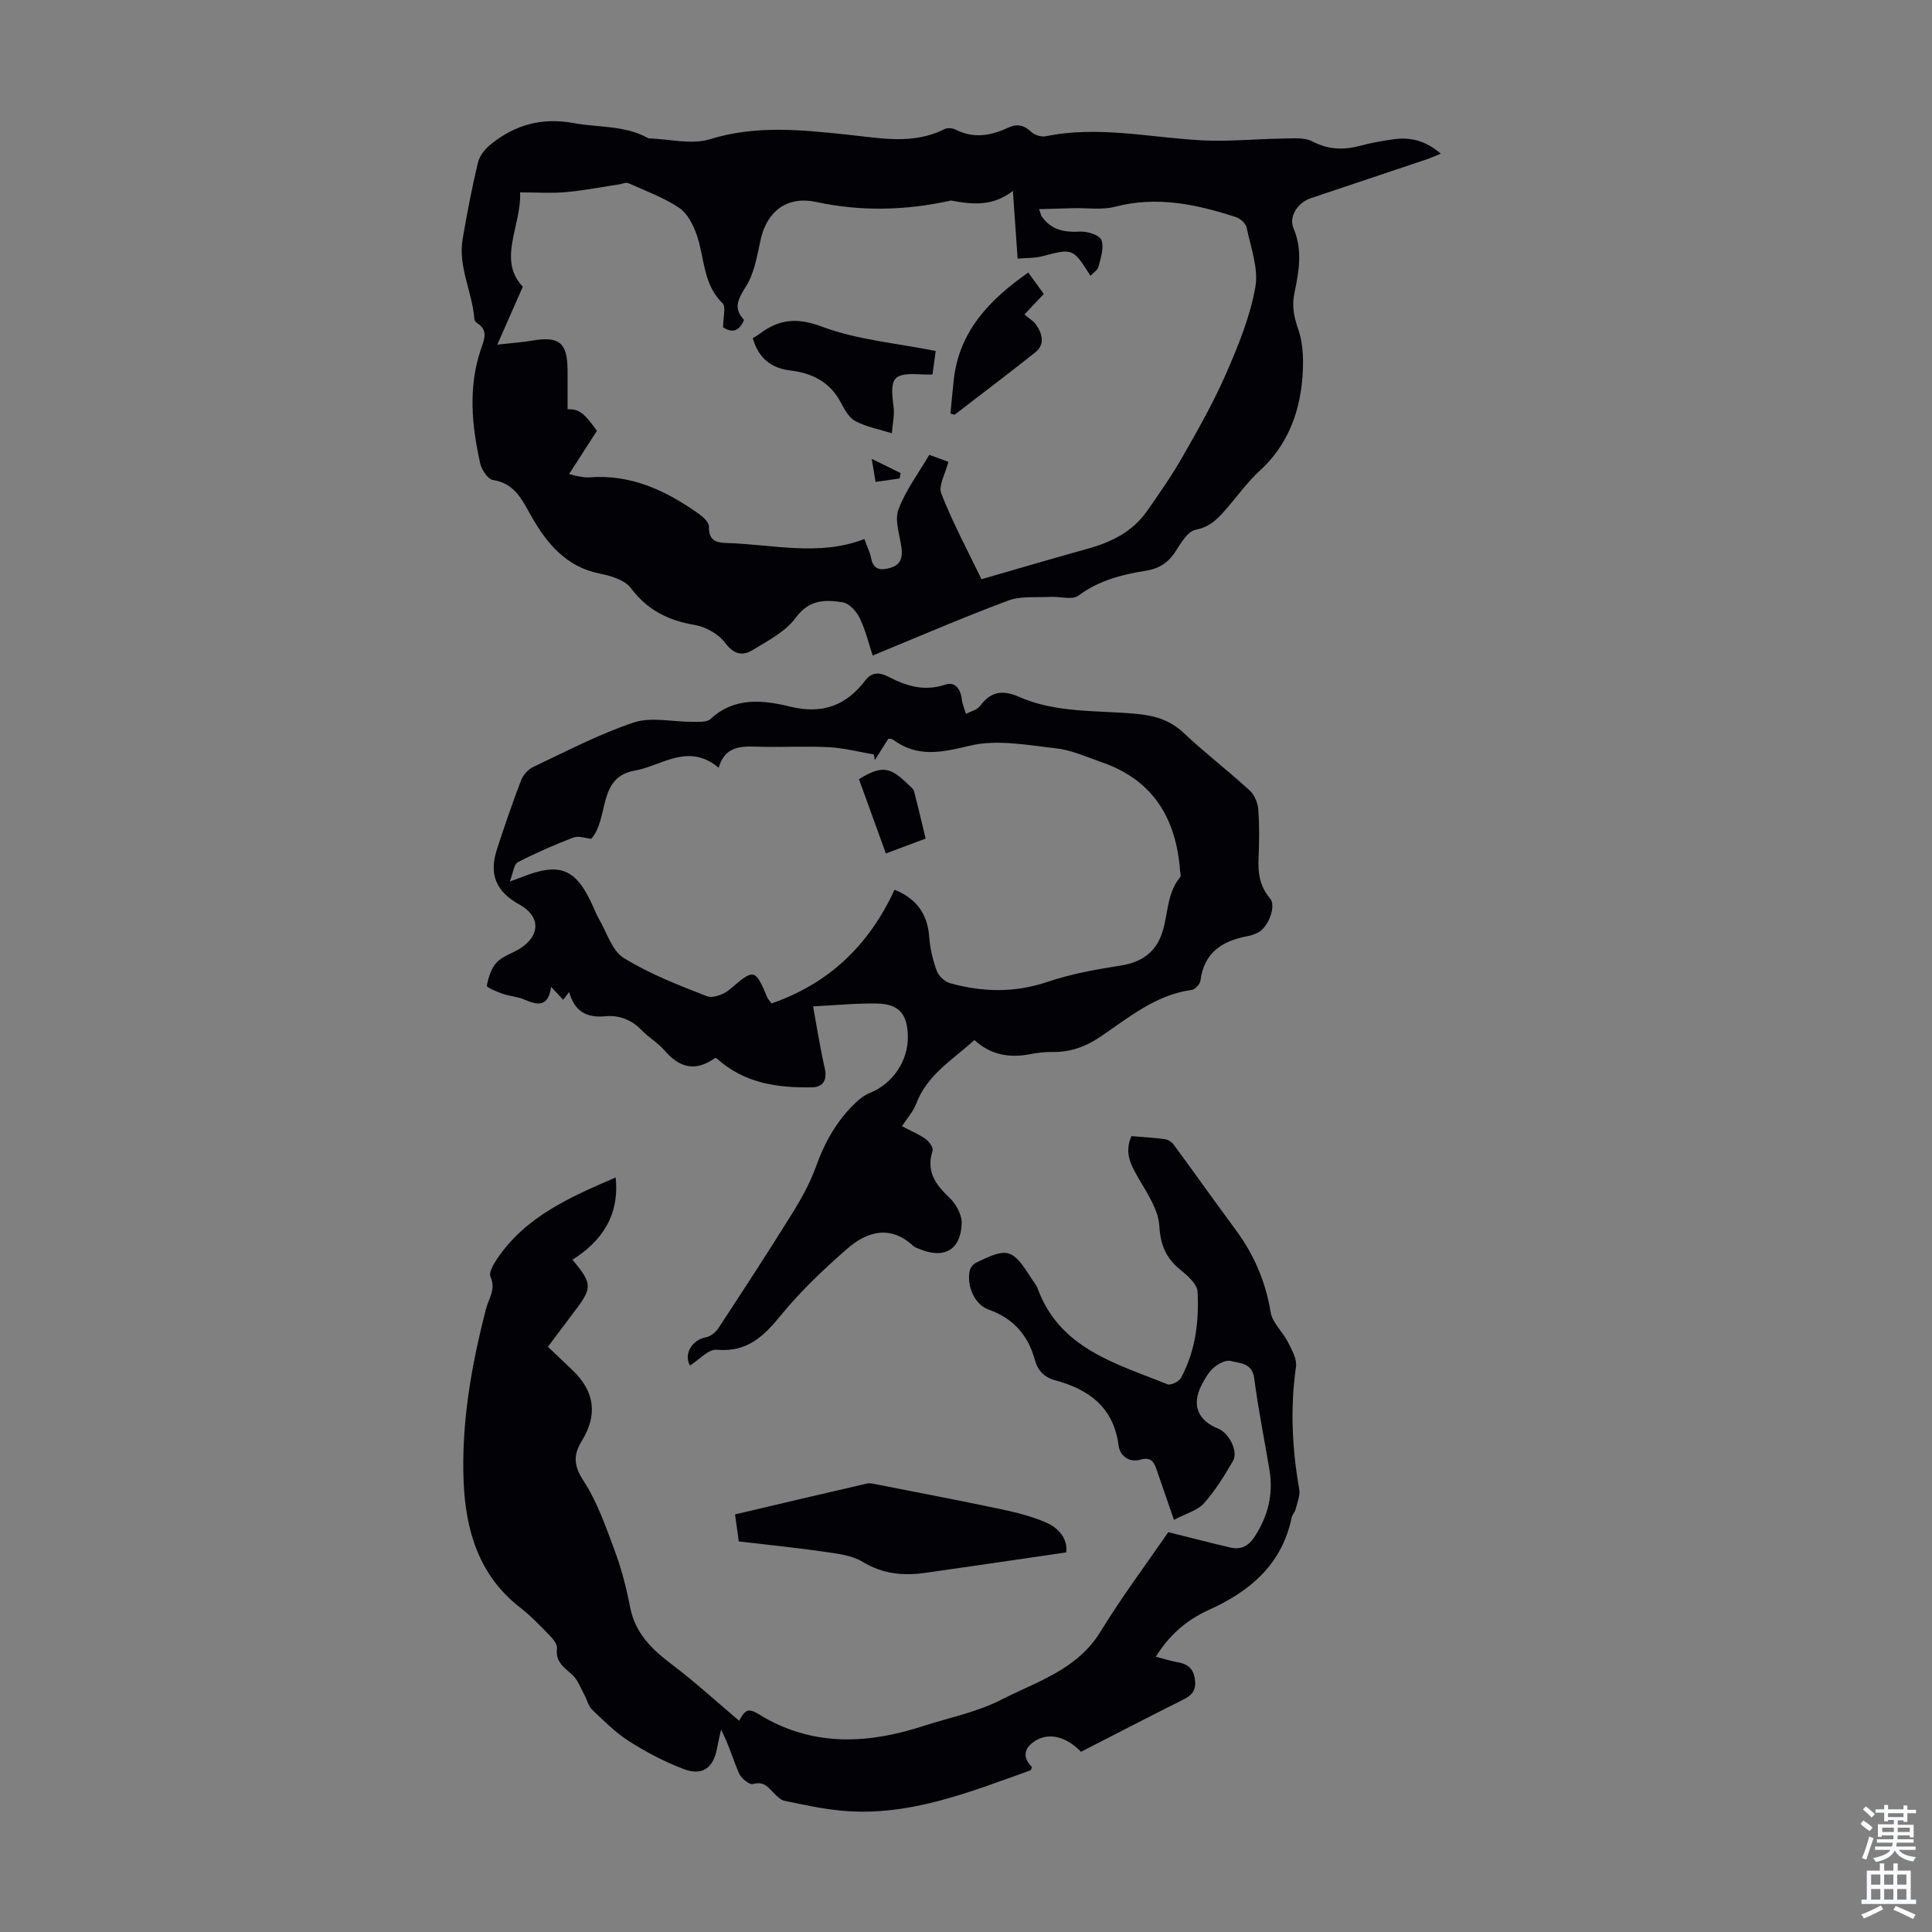 <svg enable-background="new 0 0 400 400" viewBox="0 0 400 400" xmlns="http://www.w3.org/2000/svg"><rect x="0" y="0" width="400" height="400" fill="#808080" stroke="none"/><g fill="#010106"><path d="m180.68 135.72c-.78-2.34-1.45-5.19-2.69-7.77-.66-1.38-2.19-3.04-3.53-3.25-3.57-.56-6.92-.62-9.69 3.17-2.12 2.9-5.78 4.79-8.99 6.74-2.04 1.24-3.86.88-5.64-1.51-1.37-1.84-4.04-3.33-6.35-3.72-5.47-.93-9.77-3.08-13.19-7.64-1.25-1.67-4.12-2.53-6.4-2.98-6.94-1.37-10.94-6.19-14.13-11.78-1.97-3.44-3.41-6.88-8.02-7.61-1.06-.17-2.33-2.11-2.63-3.43-1.77-7.93-2.53-15.91.21-23.82.67-1.94 1.46-3.82-.88-5.24-.26-.16-.52-.54-.54-.83-.41-5.6-3.42-10.84-2.42-16.61.92-5.28 1.91-10.57 3.16-15.78.34-1.41 1.5-2.85 2.67-3.79 5-4.02 10.53-5.6 17.12-4.39 5.12.94 10.5.44 15.3 3.04.1.05.2.13.31.13 4.24.13 8.82 1.36 12.66.17 9.56-2.96 18.99-1.93 28.53-.93 6.75.7 13.52 2.14 20.06-1.18.58-.29 1.6-.2 2.21.11 3.72 1.91 7.31 1.3 10.88-.37 1.83-.86 3.3-.59 4.81.85.69.66 2.08 1.1 3.01.91 10.88-2.23 21.6.28 32.39.85 5.53.29 11.1-.3 16.66-.37 2.08-.02 4.47-.29 6.18.6 3.35 1.75 6.52 1.8 9.99.86 2.26-.61 4.59-1.01 6.91-1.33 3.47-.48 6.61.37 9.67 3-1.23.49-2.16.92-3.14 1.24-7.94 2.67-15.89 5.31-23.82 7.99-2.66.9-4.57 3.78-3.55 6.19 1.94 4.55 1.13 8.96.19 13.47-.53 2.52-.15 4.76.76 7.34 1.16 3.31 1.18 7.23.84 10.81-.69 7.16-3.27 13.58-8.8 18.63-2.38 2.17-4.31 4.85-6.42 7.31-1.87 2.18-3.56 4.26-6.84 4.89-1.62.31-3.04 2.73-4.14 4.46-1.5 2.36-3.44 3.59-6.16 4.02-4.98.78-9.75 2.02-13.98 5.16-1.27.94-3.78.14-5.72.25-2.95.16-6.14-.23-8.79.76-9.32 3.47-18.43 7.42-28.06 11.38zm-30.97-67.95c0-2.16.63-4.27-.1-4.97-4.1-3.96-3.7-9.41-5.36-14.17-.73-2.08-1.93-4.47-3.65-5.61-3.21-2.14-6.95-3.51-10.51-5.1-.49-.22-1.25.15-1.89.25-3.69.56-7.37 1.28-11.08 1.61-2.98.27-6 .05-9.44.05.31 6.94-4.77 13.91.56 19.53-1.82 4.15-3.33 7.58-5.28 12 3.16-.36 5.2-.5 7.21-.84 5.64-.96 7.33.43 7.34 6.22v7.99c2.35-.07 3.37.71 6.08 4.46-1.86 2.9-3.75 5.82-5.76 8.95.92.24 1.34.39 1.77.45.77.12 1.57.31 2.33.25 8.65-.71 15.94 2.71 22.73 7.53.91.65 2.14 1.77 2.12 2.65-.07 2.84 1.41 3.35 3.74 3.41 9.51.27 19.04 2.81 28.44-.83.59 1.64 1.17 2.76 1.39 3.95.47 2.55 2.12 2.54 4 2.01 2.15-.6 2.56-2.17 2.29-4.2-.36-2.63-1.46-5.62-.63-7.86 1.48-3.99 4.17-7.54 6.39-11.33 1.57.57 2.79 1.02 3.95 1.45-.59 2.4-2.12 4.93-1.46 6.6 2.49 6.27 5.69 12.26 8.32 17.7 7.69-2.22 14.84-4.33 22.02-6.32 4.88-1.35 9.23-3.51 12.21-7.74 2.63-3.74 5.25-7.52 7.51-11.48 3.21-5.63 6.41-11.3 8.99-17.23 2.48-5.7 4.88-11.61 5.96-17.67.7-3.9-.95-8.25-1.79-12.35-.18-.87-1.32-1.89-2.24-2.19-8.15-2.64-16.35-4.41-25.01-2.14-2.69.71-5.69.23-8.56.3-2.3.06-4.61.13-7.16.2.37 1.07.39 1.3.51 1.47 1.94 2.82 4.65 3.37 7.93 3.18 1.52-.09 4.05.7 4.45 1.74.6 1.55-.15 3.7-.59 5.53-.17.7-1.07 1.23-1.67 1.88-3.65-5.76-3.64-5.7-9.98-4.05-1.56.41-3.24.33-5.1.5-.32-4.64-.62-8.83-.98-14.02-4.24 3.29-8.51 2.79-12.81 1.99-.1-.02-.22.05-.33.07-9.19 1.99-18.36 2.22-27.6.22-5.88-1.27-10.1 1.8-11.44 7.62-.77 3.34-1.28 6.98-3.03 9.77-1.67 2.67-2.78 4.62-.46 7.01-1.2 2.95-2.96 2.44-4.33 1.56z"/><path d="m243.06 314.67c-1.38-3.98-2.45-7.03-3.49-10.08-.57-1.67-1.04-3.08-3.49-2.38-2.28.65-4.2-.75-4.49-2.95-1.03-7.88-6.12-11.6-13.14-13.49-2.3-.62-3.6-2.06-4.21-4.27-1.41-5.08-4.44-8.55-9.54-10.36-2.94-1.04-4.61-4.92-3.92-8.1.13-.61.73-1.33 1.3-1.61 6.59-3.24 7.53-2.95 11.49 3.29.42.66.98 1.27 1.24 1.99 4.58 12.56 16.25 15.58 26.91 19.89.67.27 2.38-.56 2.79-1.32 3.01-5.56 3.76-11.71 3.43-17.87-.08-1.58-2.08-3.32-3.57-4.53-2.98-2.41-4.11-5.14-4.35-9.1-.2-3.28-2.4-6.56-4.15-9.58-1.62-2.8-3.2-5.38-1.62-8.98 2.33.2 4.65.32 6.95.64.66.09 1.42.6 1.82 1.15 4.3 5.84 8.48 11.76 12.8 17.59 3.8 5.13 6.21 10.74 7.26 17.1.36 2.2 2.51 4.05 3.59 6.2.8 1.59 1.88 3.49 1.65 5.08-1.22 8.51-.81 16.92.67 25.34.23 1.29-.4 2.76-.74 4.12-.16.64-.71 1.18-.84 1.81-2.03 9.68-8.6 15.21-17.14 19.07-4.45 2.01-8.1 5.05-10.96 9.68 1.63.43 3.07.9 4.55 1.16 2.13.38 3.29 1.37 3.55 3.69.25 2.21-.7 3.18-2.51 4.08-7.08 3.53-14.1 7.18-21.09 10.76-3.3-3.41-7.13-4.14-10.05-1.87-2 1.55-1.77 3.39-.09 5.04-.15.31-.2.63-.35.68-12.63 4.51-25.15 9.61-38.99 8.35-3.99-.36-7.94-1.23-11.87-2.04-.85-.18-1.65-1-2.31-1.68-1.17-1.21-2.07-2.43-4.23-1.8-.73.21-2.46-1.17-2.9-2.19-1.28-2.92-2.13-6.03-3.74-9.07-.29 1.33-.6 2.65-.85 3.98-.76 3.96-3.04 5.64-6.9 4.17-3.93-1.5-7.73-3.49-11.28-5.75-2.8-1.78-5.22-4.22-7.65-6.53-.79-.75-1.04-2.04-1.6-3.05-.8-1.45-1.38-3.17-2.55-4.22-1.69-1.52-3.49-2.65-3.13-5.4.1-.77-.68-1.83-1.32-2.5-2.03-2.08-4.04-4.22-6.33-6-8.55-6.63-11.26-15.98-11.68-26.04-.5-12.14 1.61-24.08 4.64-35.8.58-2.23 2.09-4.03.92-6.63-.38-.85.59-2.55 1.31-3.62 5.96-8.91 15.25-12.89 24.61-16.94.81 7.94-2.93 13.22-8.95 17.04 4.08 4.85 4.11 5.77.73 10.28-1.87 2.49-3.74 4.99-5.81 7.74 1.79 1.7 3.48 3.29 5.15 4.9 4.56 4.39 5.17 9.21 1.85 14.61-1.73 2.82-1.71 5.04.33 8.17 2.87 4.4 4.66 9.57 6.51 14.56 1.4 3.75 2.4 7.69 3.17 11.63 1.04 5.39 4.46 8.73 8.61 11.86 4.85 3.66 9.34 7.79 13.97 11.7.2-.26.87-1.89 1.83-2.09 1.02-.22 2.37.85 3.5 1.49 10.64 5.97 21.62 5.31 32.75 1.7 5.4-1.75 11.12-2.87 16.1-5.42 7.4-3.79 15.78-6.21 20.62-14.11 4.43-7.24 9.54-14.06 14.05-20.62 4.46 1.11 8.6 2.18 12.76 3.16 2.15.51 3.74-.15 5.06-2.14 2.86-4.33 3.98-8.94 3.11-14.04-1.06-6.28-2.31-12.53-3.14-18.84-.42-3.2-2.94-3.09-4.87-3.59-1-.26-2.56.57-3.48 1.36-1.06.92-1.83 2.26-2.5 3.54-2.16 4.12-.91 7.38 3.39 9.11 2.27.92 4.21 4.74 3.06 6.7-1.8 3.08-3.69 6.19-6.06 8.82-1.36 1.47-3.72 2.07-6.15 3.37z"/><path d="m201.75 215.33c-4.58 4.12-9.78 7.2-12.02 13.1-.65 1.71-1.97 3.16-2.99 4.74 1.65.87 3.4 1.6 4.92 2.66.72.5 1.61 1.81 1.42 2.42-1.36 4.22.55 6.94 3.46 9.69 1.36 1.28 2.62 3.53 2.57 5.29-.17 5.6-3.67 7.52-8.83 5.33-.41-.17-.88-.31-1.19-.6-4.78-4.41-9.56-3.02-13.71.6-4.85 4.23-9.59 8.72-13.65 13.69-3.61 4.41-7.03 7.77-13.33 7.2-1.73-.16-3.69 2.11-5.54 3.26-1.32-2.2.25-5.28 3.36-5.86.95-.18 1.99-1.06 2.55-1.91 5.13-7.83 10.26-15.68 15.2-23.63 1.93-3.11 3.75-6.37 4.98-9.8 1.81-5.06 4.34-9.53 8.21-13.22.86-.82 1.87-1.58 2.96-2.02 4.7-1.88 7.94-6.64 7.84-11.73-.09-4.62-1.84-6.69-6.43-6.77-4.33-.08-8.66.37-13.19.59.82 4.46 1.46 8.65 2.41 12.78.57 2.48-.35 3.94-2.62 3.98-7.13.12-14.02-.8-19.77-6.01 0 0-.28-.09-.43.01-3.99 2.83-7.29 1.93-10.35-1.64-1.37-1.59-3.3-2.69-4.77-4.22-2.11-2.19-4.68-3.12-7.56-2.85-3.8.35-6.3-1-7.42-5.03-.47.62-.78 1.03-1.23 1.61-.81-.86-1.53-1.64-2.5-2.67-.57 4.22-2.79 3.83-5.54 2.63-1.4-.62-3.04-.69-4.5-1.2-1.2-.42-3.33-1.32-3.27-1.66.33-1.7.9-3.62 2.05-4.84 1.24-1.32 3.27-1.86 4.87-2.89 4.25-2.74 4.16-6.7-.17-9.09-4.87-2.69-6.35-6.23-4.63-11.5 1.56-4.78 3.18-9.54 4.98-14.23.42-1.1 1.47-2.26 2.53-2.76 6.87-3.24 13.65-6.82 20.82-9.2 3.65-1.21 8.06-.1 12.13-.14 1.27-.01 2.97.14 3.74-.57 4.96-4.65 10.97-3.92 16.49-2.57 6.77 1.65 11.63-.28 15.57-5.45 1.51-1.98 3.31-1.48 4.73-.75 3.81 1.97 7.49 3.09 11.83 1.64 2.05-.68 3.16.96 3.41 3.07.12 1.02.56 2 .86 3 .99-.54 2.31-.84 2.92-1.66 2.23-3 4.66-3.37 8.07-1.87 7.76 3.42 16.23 2.74 24.42 3.53 3.72.36 6.8 1.27 9.6 3.89 4.4 4.13 9.2 7.83 13.67 11.9 1 .91 1.72 2.56 1.83 3.93.26 3.45.2 6.94.05 10.4-.13 3.03.35 5.7 2.41 8.1 1.31 1.53-.38 5.97-2.5 7.04-.69.35-1.45.62-2.21.76-5.23.97-8.99 3.41-9.72 9.2-.09.74-1.13 1.84-1.85 1.93-7.46 1.02-13.01 5.74-18.89 9.7-3.12 2.1-6.28 3.22-9.99 3.14-1.55-.03-3.13.19-4.67.48-4.32.83-8.19.01-11.39-2.95zm-79.35-41.66c-1.19-.12-2.6-.68-3.65-.28-3.94 1.5-7.82 3.2-11.56 5.13-.78.4-.9 2.07-1.64 3.98 1.57-.57 1.98-.7 2.37-.86 8.07-3.23 11.37-1.86 14.94 6.19.36.82.69 1.66 1.14 2.42 1.64 2.78 2.68 6.57 5.13 8.08 5.35 3.31 11.34 5.63 17.24 7.93 1.24.48 3.58-.42 4.76-1.44 4.98-4.29 5.2-4.33 7.73 1.69.12.29.37.54.87 1.24 11.87-4.11 20.17-12.02 25.47-23.54 4.34 1.74 6.83 4.82 7.18 9.75.17 2.41.76 4.85 1.59 7.11.39 1.05 1.67 2.19 2.77 2.5 6.69 1.85 13.31 2.02 20.09-.27 4.9-1.66 10.1-2.59 15.23-3.4 3.66-.57 6.46-2.19 7.98-5.36 1.98-4.1 1.15-9.19 4.32-12.96.21-.25-.01-.87-.04-1.31-.81-10.75-5.51-18.73-16.12-22.42-3.16-1.1-6.31-2.56-9.58-2.92-5.92-.66-12.22-1.89-17.79-.55-5.84 1.4-10.85 2.53-15.95-1.25-.22-.16-.59-.14-.94-.21-.97 1.53-1.89 2.99-2.82 4.46-.07-.39-.13-.79-.2-1.18-3.06-.52-6.1-1.32-9.17-1.49-4.57-.26-9.17 0-13.75-.09-3.79-.07-7.74-.69-9.21 4.33-6.28-5.28-11.82-.38-17.38.6-7.81 1.36-5.25 9.95-9.01 14.12z"/><path d="m220.74 321.41c-10.1 1.47-19.65 2.89-29.21 4.24-4.51.63-8.76.24-12.89-2.27-2.25-1.37-5.23-1.71-7.94-2.1-5.84-.85-11.73-1.43-17.74-2.14-.27-1.92-.51-3.64-.78-5.6 9.27-2.18 18.27-4.31 27.28-6.38.71-.16 1.54.07 2.29.22 8.53 1.68 17.06 3.3 25.56 5.1 3.14.66 6.31 1.47 9.24 2.73 2.82 1.21 4.55 3.56 4.19 6.2z"/><path d="m155.86 70.02c.59-.37.98-.58 1.33-.85 4.02-3.03 7.68-3.53 12.93-1.56 7.38 2.77 15.54 3.44 23.61 5.06-.2 1.48-.43 3.1-.67 4.86-.84 0-1.48.03-2.12-.01-6.05-.36-6.76.53-5.94 6.66.24 1.79-.22 3.68-.35 5.52-2.54-.8-5.23-1.29-7.55-2.51-1.34-.7-2.27-2.45-3.05-3.91-2.26-4.25-5.93-6.03-10.48-6.59-3.91-.47-6.55-2.55-7.71-6.67z"/><path d="m196.78 85.63c.23-2.34.43-4.68.69-7.02 1.11-9.99 7.33-16.52 15.42-22.18 1 1.37 2.08 2.86 3.22 4.43-1.34 1.41-2.56 2.7-4.02 4.25.88.75 1.9 1.33 2.48 2.2 1.26 1.87 1.81 4.03-.25 5.66-5.5 4.38-11.11 8.6-16.68 12.89-.28-.07-.57-.15-.86-.23z"/><path d="m181.28 99.78c-.25-1.5-.43-2.57-.8-4.78 2.46 1.21 4.23 2.08 5.99 2.95-.07.37-.14.74-.22 1.11-1.53.21-3.07.44-4.97.72z"/><path d="m183.41 176.7c-2.04-5.62-3.81-10.52-5.57-15.38 4.71-2.87 6.42-2.65 10.31 1.21.39.39.95.77 1.08 1.25.86 3.27 1.62 6.56 2.41 9.84-2.63.99-5.25 1.97-8.23 3.08z"/></g><path d="m385.2 377.6.6-.7c.6.4 1.3.9 1.9 1.5l-.6.7c-.8-.5-1.4-1-1.9-1.5zm.3 7.1c.6-1.4 1.1-2.9 1.5-4.5.3.1.6.3.9.4-.5 1.4-1 2.9-1.5 4.4zm.2-10.1.6-.6c.7.5 1.3 1.1 1.9 1.6l-.7.7c-.6-.6-1.2-1.2-1.8-1.7zm8.4-.8h.8v.9h1.8v.7h-1.8v1.8h-.8v-.3h-1.2v.9h3.3v2.6h-.8v-.4h-2.5c0 .3 0 .6-.1.8h3.4v.7h-3.5c0 .3-.1.6-.1.8h4v.7h-3.5c.7.9 1.9 1.3 3.6 1.5-.2.2-.4.5-.6.9-1.9-.3-3.2-1.1-3.8-2.3-.5 1.1-1.8 2-3.9 2.4-.2-.3-.4-.5-.6-.8 1.9-.4 3.1-.9 3.6-1.7h-3.2v-.7h3.5c.1-.2.1-.5.2-.8h-3.3v-.7h3.4c0-.2 0-.5 0-.8h-2.4v.3h-.8v-2.6h3.3v-.9h-1.2v.3h-.8v-1.8h-1.8v-.7h1.8v-.9h.8v.9h3.2zm-4.4 5.5h2.4c0-.3 0-.6 0-.9h-2.4zm1.2-3.1h3.2v-.8h-3.2zm4.4 2.2h-2.4v.9h2.5v-.9z" fill="#fafbfc"/><path d="m389.2 385.8h.9v1.5h1.9v-1.5h.9v1.5h2.7v6h1.1v.9h-11.3v-.9h1.1v-6h2.7zm.2 8.7.5.8c-1.2.6-2.5 1.3-4 1.9-.2-.3-.3-.6-.6-.8 1.6-.6 3-1.3 4.1-1.9zm-2-4.3h1.9v-2.1h-1.9zm0 3.1h1.9v-2.2h-1.9zm2.7-3.1h1.9v-2.1h-1.9zm0 3.1h1.9v-2.2h-1.9zm2.4 1.3c1.4.6 2.7 1.2 4.1 1.8l-.5.9c-1.5-.7-2.8-1.4-4.1-1.9zm2.2-6.5h-1.9v2.1h1.9zm-1.9 5.2h1.9v-2.2h-1.9z" fill="#fafbfc"/></svg>